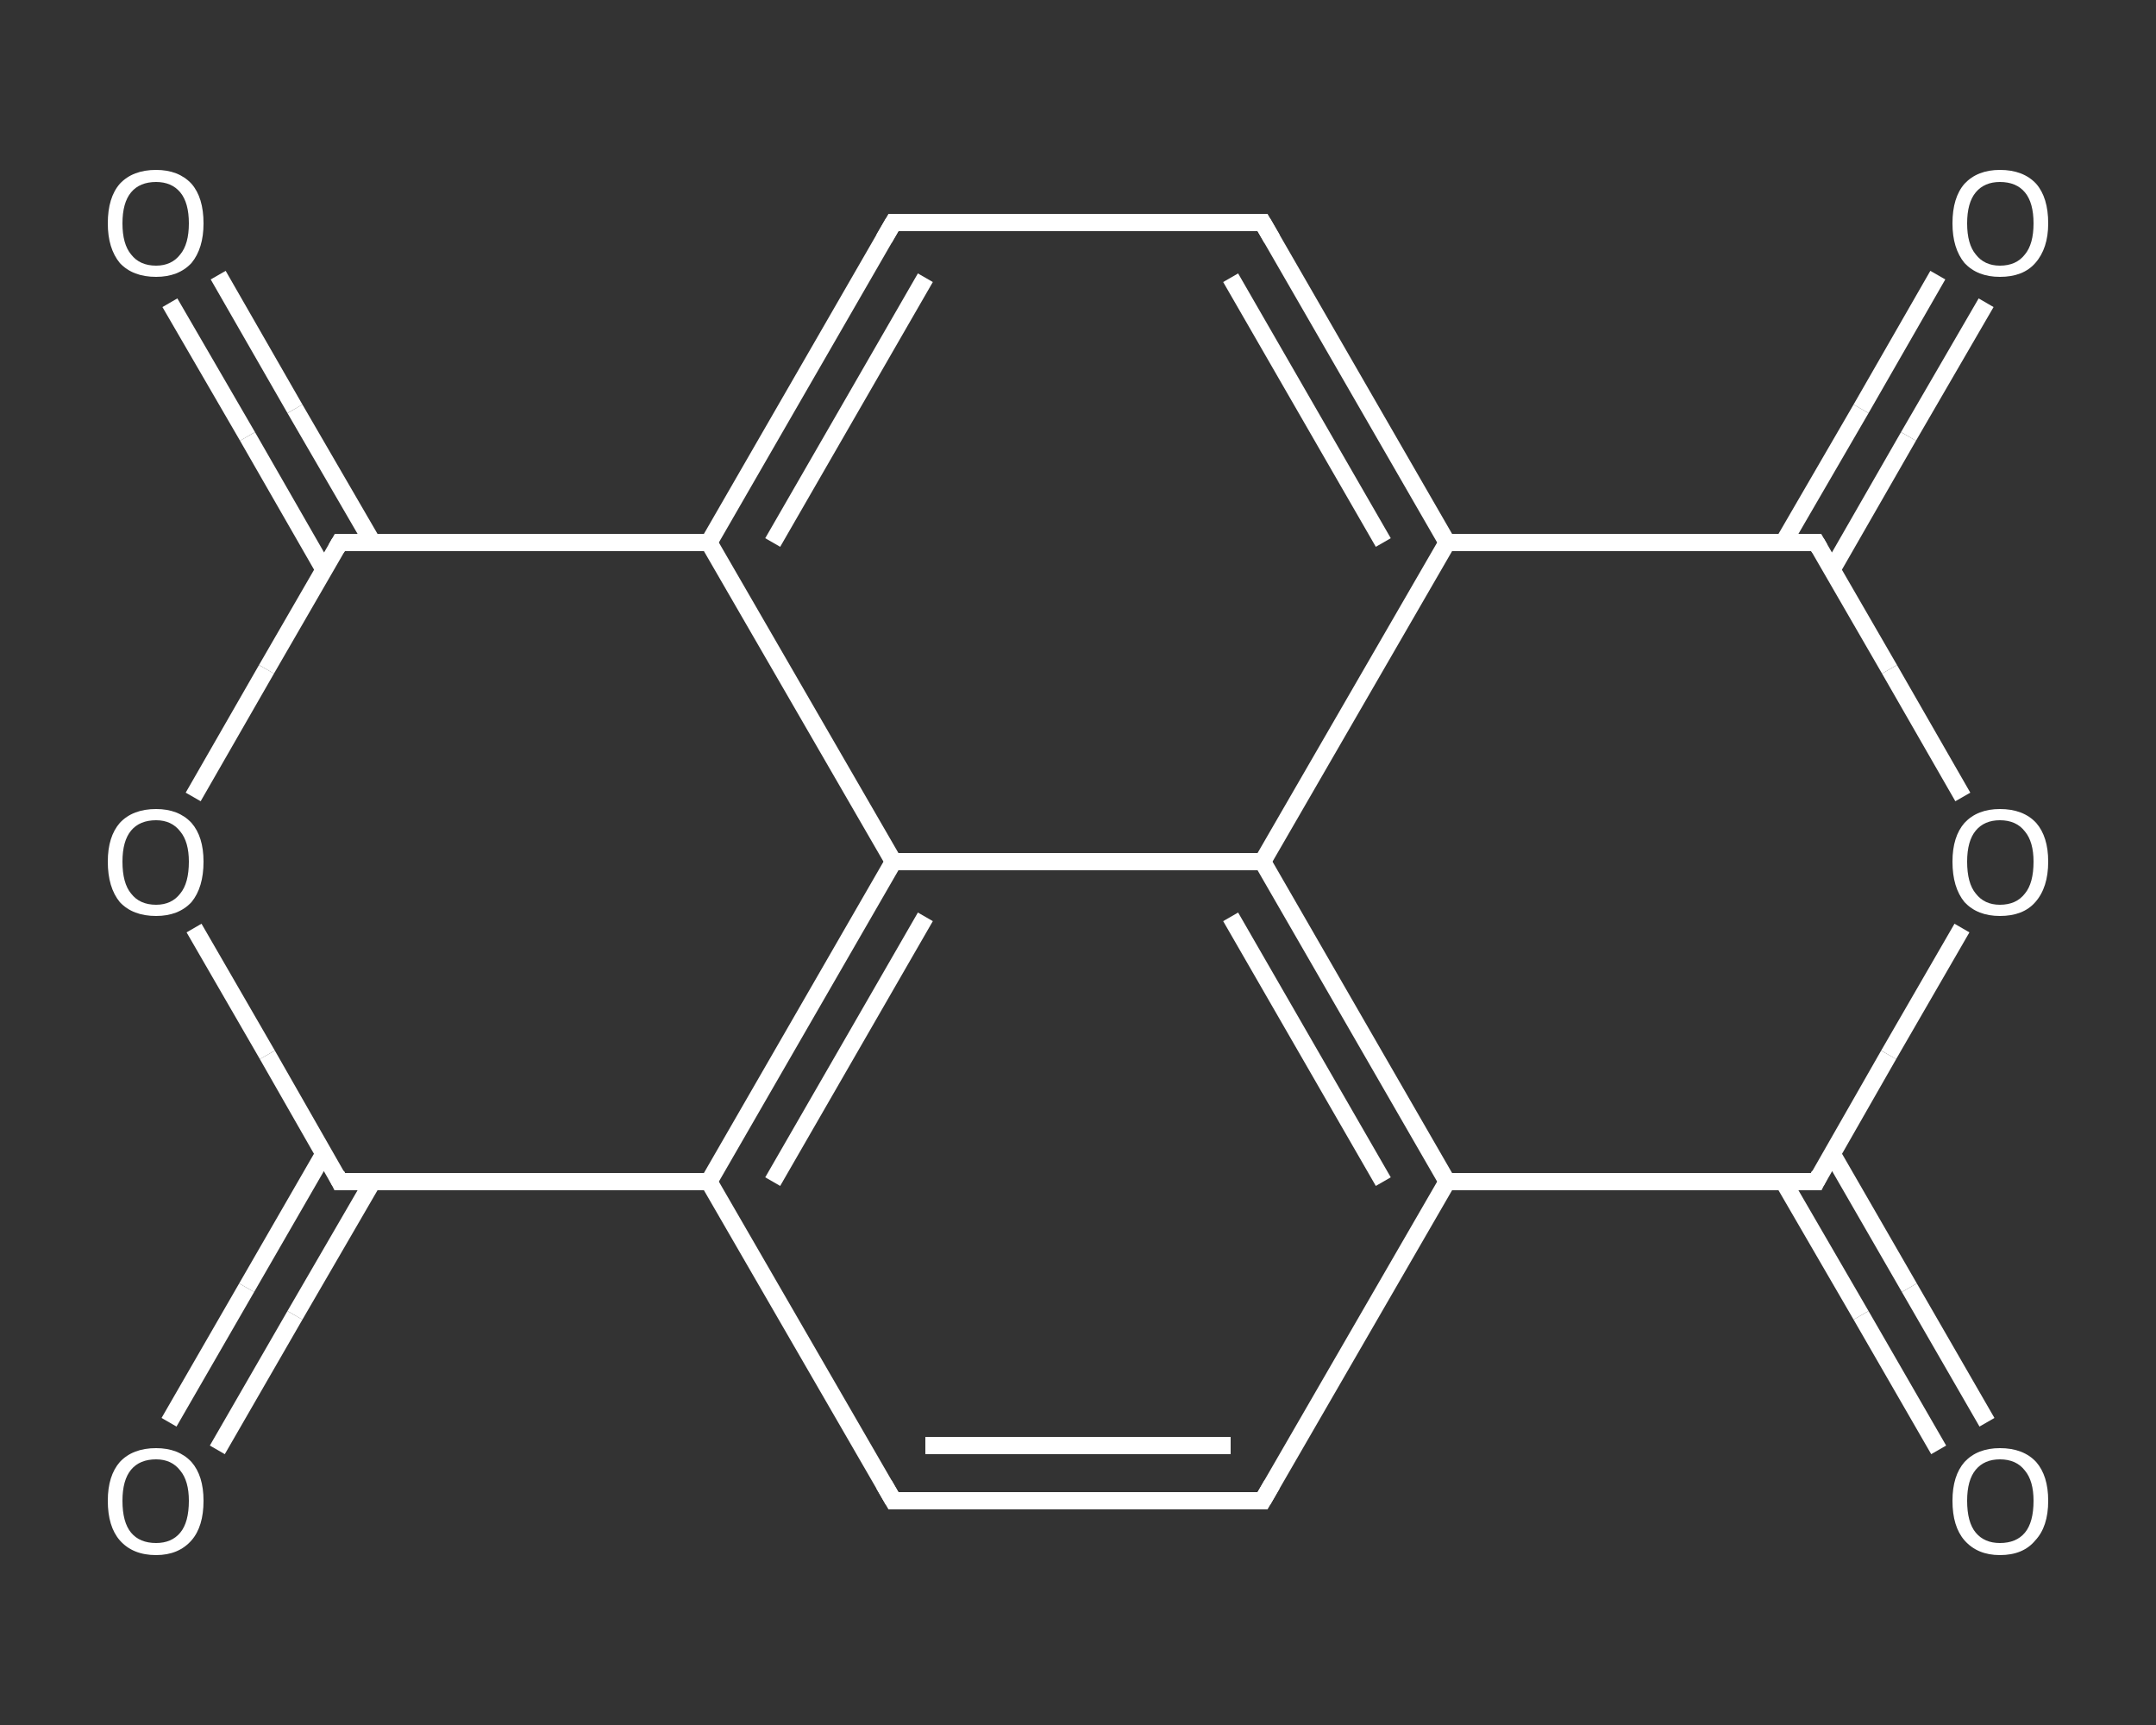<?xml version='1.0' encoding='iso-8859-1'?>
<svg version='1.1' baseProfile='full'
              xmlns='http://www.w3.org/2000/svg'
                      xmlns:rdkit='http://www.rdkit.org/xml'
                      xmlns:xlink='http://www.w3.org/1999/xlink'
                  xml:space='preserve'
width='250px' height='200px' viewBox='0 0 250 200'>
<rect x="0" y="0" width="250" height="200" fill="#333333" stroke="none"/>
<!-- END OF HEADER -->
<rect style='opacity:1.0;fill:transparent;stroke:none' width='250.0' height='200.0' x='0.0' y='0.0'> </rect>
<path class='bond-0 atom-0 atom-1' d='M 25.3,31.9 L 34.2,47.4' style='fill:none;fill-rule:evenodd;stroke:#FFFFFF;stroke-width:2.0px;stroke-linecap:butt;stroke-linejoin:miter;stroke-opacity:1' />
<path class='bond-0 atom-0 atom-1' d='M 34.2,47.4 L 43.2,62.9' style='fill:none;fill-rule:evenodd;stroke:#FFFFFF;stroke-width:2.0px;stroke-linecap:butt;stroke-linejoin:miter;stroke-opacity:1' />
<path class='bond-0 atom-0 atom-1' d='M 19.7,35.1 L 28.7,50.6' style='fill:none;fill-rule:evenodd;stroke:#FFFFFF;stroke-width:2.0px;stroke-linecap:butt;stroke-linejoin:miter;stroke-opacity:1' />
<path class='bond-0 atom-0 atom-1' d='M 28.7,50.6 L 37.6,66.1' style='fill:none;fill-rule:evenodd;stroke:#FFFFFF;stroke-width:2.0px;stroke-linecap:butt;stroke-linejoin:miter;stroke-opacity:1' />
<path class='bond-1 atom-1 atom-2' d='M 39.4,62.9 L 30.9,77.6' style='fill:none;fill-rule:evenodd;stroke:#FFFFFF;stroke-width:2.0px;stroke-linecap:butt;stroke-linejoin:miter;stroke-opacity:1' />
<path class='bond-1 atom-1 atom-2' d='M 30.9,77.6 L 22.4,92.4' style='fill:none;fill-rule:evenodd;stroke:#FFFFFF;stroke-width:2.0px;stroke-linecap:butt;stroke-linejoin:miter;stroke-opacity:1' />
<path class='bond-2 atom-2 atom-3' d='M 22.5,107.6 L 31.0,122.3' style='fill:none;fill-rule:evenodd;stroke:#FFFFFF;stroke-width:2.0px;stroke-linecap:butt;stroke-linejoin:miter;stroke-opacity:1' />
<path class='bond-2 atom-2 atom-3' d='M 31.0,122.3 L 39.4,137.0' style='fill:none;fill-rule:evenodd;stroke:#FFFFFF;stroke-width:2.0px;stroke-linecap:butt;stroke-linejoin:miter;stroke-opacity:1' />
<path class='bond-3 atom-3 atom-4' d='M 37.6,133.7 L 28.6,149.3' style='fill:none;fill-rule:evenodd;stroke:#FFFFFF;stroke-width:2.0px;stroke-linecap:butt;stroke-linejoin:miter;stroke-opacity:1' />
<path class='bond-3 atom-3 atom-4' d='M 28.6,149.3 L 19.6,164.9' style='fill:none;fill-rule:evenodd;stroke:#FFFFFF;stroke-width:2.0px;stroke-linecap:butt;stroke-linejoin:miter;stroke-opacity:1' />
<path class='bond-3 atom-3 atom-4' d='M 43.2,137.0 L 34.2,152.5' style='fill:none;fill-rule:evenodd;stroke:#FFFFFF;stroke-width:2.0px;stroke-linecap:butt;stroke-linejoin:miter;stroke-opacity:1' />
<path class='bond-3 atom-3 atom-4' d='M 34.2,152.5 L 25.2,168.1' style='fill:none;fill-rule:evenodd;stroke:#FFFFFF;stroke-width:2.0px;stroke-linecap:butt;stroke-linejoin:miter;stroke-opacity:1' />
<path class='bond-4 atom-3 atom-5' d='M 39.4,137.0 L 82.2,137.0' style='fill:none;fill-rule:evenodd;stroke:#FFFFFF;stroke-width:2.0px;stroke-linecap:butt;stroke-linejoin:miter;stroke-opacity:1' />
<path class='bond-5 atom-5 atom-6' d='M 82.2,137.0 L 103.6,174.0' style='fill:none;fill-rule:evenodd;stroke:#FFFFFF;stroke-width:2.0px;stroke-linecap:butt;stroke-linejoin:miter;stroke-opacity:1' />
<path class='bond-6 atom-6 atom-7' d='M 103.6,174.0 L 146.4,174.0' style='fill:none;fill-rule:evenodd;stroke:#FFFFFF;stroke-width:2.0px;stroke-linecap:butt;stroke-linejoin:miter;stroke-opacity:1' />
<path class='bond-6 atom-6 atom-7' d='M 107.3,167.6 L 142.7,167.6' style='fill:none;fill-rule:evenodd;stroke:#FFFFFF;stroke-width:2.0px;stroke-linecap:butt;stroke-linejoin:miter;stroke-opacity:1' />
<path class='bond-7 atom-7 atom-8' d='M 146.4,174.0 L 167.8,137.0' style='fill:none;fill-rule:evenodd;stroke:#FFFFFF;stroke-width:2.0px;stroke-linecap:butt;stroke-linejoin:miter;stroke-opacity:1' />
<path class='bond-8 atom-8 atom-9' d='M 167.8,137.0 L 146.4,99.9' style='fill:none;fill-rule:evenodd;stroke:#FFFFFF;stroke-width:2.0px;stroke-linecap:butt;stroke-linejoin:miter;stroke-opacity:1' />
<path class='bond-8 atom-8 atom-9' d='M 160.4,137.0 L 142.7,106.3' style='fill:none;fill-rule:evenodd;stroke:#FFFFFF;stroke-width:2.0px;stroke-linecap:butt;stroke-linejoin:miter;stroke-opacity:1' />
<path class='bond-9 atom-9 atom-10' d='M 146.4,99.9 L 167.8,62.9' style='fill:none;fill-rule:evenodd;stroke:#FFFFFF;stroke-width:2.0px;stroke-linecap:butt;stroke-linejoin:miter;stroke-opacity:1' />
<path class='bond-10 atom-10 atom-11' d='M 167.8,62.9 L 146.4,25.8' style='fill:none;fill-rule:evenodd;stroke:#FFFFFF;stroke-width:2.0px;stroke-linecap:butt;stroke-linejoin:miter;stroke-opacity:1' />
<path class='bond-10 atom-10 atom-11' d='M 160.4,62.9 L 142.7,32.2' style='fill:none;fill-rule:evenodd;stroke:#FFFFFF;stroke-width:2.0px;stroke-linecap:butt;stroke-linejoin:miter;stroke-opacity:1' />
<path class='bond-11 atom-11 atom-12' d='M 146.4,25.8 L 103.6,25.8' style='fill:none;fill-rule:evenodd;stroke:#FFFFFF;stroke-width:2.0px;stroke-linecap:butt;stroke-linejoin:miter;stroke-opacity:1' />
<path class='bond-12 atom-12 atom-13' d='M 103.6,25.8 L 82.2,62.9' style='fill:none;fill-rule:evenodd;stroke:#FFFFFF;stroke-width:2.0px;stroke-linecap:butt;stroke-linejoin:miter;stroke-opacity:1' />
<path class='bond-12 atom-12 atom-13' d='M 107.3,32.2 L 89.6,62.9' style='fill:none;fill-rule:evenodd;stroke:#FFFFFF;stroke-width:2.0px;stroke-linecap:butt;stroke-linejoin:miter;stroke-opacity:1' />
<path class='bond-13 atom-13 atom-14' d='M 82.2,62.9 L 103.6,99.9' style='fill:none;fill-rule:evenodd;stroke:#FFFFFF;stroke-width:2.0px;stroke-linecap:butt;stroke-linejoin:miter;stroke-opacity:1' />
<path class='bond-14 atom-10 atom-15' d='M 167.8,62.9 L 210.6,62.9' style='fill:none;fill-rule:evenodd;stroke:#FFFFFF;stroke-width:2.0px;stroke-linecap:butt;stroke-linejoin:miter;stroke-opacity:1' />
<path class='bond-15 atom-15 atom-16' d='M 212.4,66.1 L 221.3,50.6' style='fill:none;fill-rule:evenodd;stroke:#FFFFFF;stroke-width:2.0px;stroke-linecap:butt;stroke-linejoin:miter;stroke-opacity:1' />
<path class='bond-15 atom-15 atom-16' d='M 221.3,50.6 L 230.3,35.1' style='fill:none;fill-rule:evenodd;stroke:#FFFFFF;stroke-width:2.0px;stroke-linecap:butt;stroke-linejoin:miter;stroke-opacity:1' />
<path class='bond-15 atom-15 atom-16' d='M 206.8,62.9 L 215.8,47.4' style='fill:none;fill-rule:evenodd;stroke:#FFFFFF;stroke-width:2.0px;stroke-linecap:butt;stroke-linejoin:miter;stroke-opacity:1' />
<path class='bond-15 atom-15 atom-16' d='M 215.8,47.4 L 224.7,31.9' style='fill:none;fill-rule:evenodd;stroke:#FFFFFF;stroke-width:2.0px;stroke-linecap:butt;stroke-linejoin:miter;stroke-opacity:1' />
<path class='bond-16 atom-15 atom-17' d='M 210.6,62.9 L 219.1,77.6' style='fill:none;fill-rule:evenodd;stroke:#FFFFFF;stroke-width:2.0px;stroke-linecap:butt;stroke-linejoin:miter;stroke-opacity:1' />
<path class='bond-16 atom-15 atom-17' d='M 219.1,77.6 L 227.6,92.4' style='fill:none;fill-rule:evenodd;stroke:#FFFFFF;stroke-width:2.0px;stroke-linecap:butt;stroke-linejoin:miter;stroke-opacity:1' />
<path class='bond-17 atom-17 atom-18' d='M 227.5,107.6 L 219.0,122.3' style='fill:none;fill-rule:evenodd;stroke:#FFFFFF;stroke-width:2.0px;stroke-linecap:butt;stroke-linejoin:miter;stroke-opacity:1' />
<path class='bond-17 atom-17 atom-18' d='M 219.0,122.3 L 210.6,137.0' style='fill:none;fill-rule:evenodd;stroke:#FFFFFF;stroke-width:2.0px;stroke-linecap:butt;stroke-linejoin:miter;stroke-opacity:1' />
<path class='bond-18 atom-18 atom-19' d='M 206.8,137.0 L 215.8,152.5' style='fill:none;fill-rule:evenodd;stroke:#FFFFFF;stroke-width:2.0px;stroke-linecap:butt;stroke-linejoin:miter;stroke-opacity:1' />
<path class='bond-18 atom-18 atom-19' d='M 215.8,152.5 L 224.8,168.1' style='fill:none;fill-rule:evenodd;stroke:#FFFFFF;stroke-width:2.0px;stroke-linecap:butt;stroke-linejoin:miter;stroke-opacity:1' />
<path class='bond-18 atom-18 atom-19' d='M 212.4,133.7 L 221.4,149.3' style='fill:none;fill-rule:evenodd;stroke:#FFFFFF;stroke-width:2.0px;stroke-linecap:butt;stroke-linejoin:miter;stroke-opacity:1' />
<path class='bond-18 atom-18 atom-19' d='M 221.4,149.3 L 230.4,164.9' style='fill:none;fill-rule:evenodd;stroke:#FFFFFF;stroke-width:2.0px;stroke-linecap:butt;stroke-linejoin:miter;stroke-opacity:1' />
<path class='bond-19 atom-13 atom-1' d='M 82.2,62.9 L 39.4,62.9' style='fill:none;fill-rule:evenodd;stroke:#FFFFFF;stroke-width:2.0px;stroke-linecap:butt;stroke-linejoin:miter;stroke-opacity:1' />
<path class='bond-20 atom-14 atom-5' d='M 103.6,99.9 L 82.2,137.0' style='fill:none;fill-rule:evenodd;stroke:#FFFFFF;stroke-width:2.0px;stroke-linecap:butt;stroke-linejoin:miter;stroke-opacity:1' />
<path class='bond-20 atom-14 atom-5' d='M 107.3,106.3 L 89.6,137.0' style='fill:none;fill-rule:evenodd;stroke:#FFFFFF;stroke-width:2.0px;stroke-linecap:butt;stroke-linejoin:miter;stroke-opacity:1' />
<path class='bond-21 atom-18 atom-8' d='M 210.6,137.0 L 167.8,137.0' style='fill:none;fill-rule:evenodd;stroke:#FFFFFF;stroke-width:2.0px;stroke-linecap:butt;stroke-linejoin:miter;stroke-opacity:1' />
<path class='bond-22 atom-14 atom-9' d='M 103.6,99.9 L 146.4,99.9' style='fill:none;fill-rule:evenodd;stroke:#FFFFFF;stroke-width:2.0px;stroke-linecap:butt;stroke-linejoin:miter;stroke-opacity:1' />
<path d='M 39.0,63.6 L 39.4,62.9 L 41.6,62.9' style='fill:none;stroke:#FFFFFF;stroke-width:2.0px;stroke-linecap:butt;stroke-linejoin:miter;stroke-opacity:1;' />
<path d='M 39.0,136.2 L 39.4,137.0 L 41.6,137.0' style='fill:none;stroke:#FFFFFF;stroke-width:2.0px;stroke-linecap:butt;stroke-linejoin:miter;stroke-opacity:1;' />
<path d='M 102.5,172.1 L 103.6,174.0 L 105.8,174.0' style='fill:none;stroke:#FFFFFF;stroke-width:2.0px;stroke-linecap:butt;stroke-linejoin:miter;stroke-opacity:1;' />
<path d='M 144.2,174.0 L 146.4,174.0 L 147.5,172.1' style='fill:none;stroke:#FFFFFF;stroke-width:2.0px;stroke-linecap:butt;stroke-linejoin:miter;stroke-opacity:1;' />
<path d='M 147.5,27.7 L 146.4,25.8 L 144.2,25.8' style='fill:none;stroke:#FFFFFF;stroke-width:2.0px;stroke-linecap:butt;stroke-linejoin:miter;stroke-opacity:1;' />
<path d='M 105.8,25.8 L 103.6,25.8 L 102.5,27.7' style='fill:none;stroke:#FFFFFF;stroke-width:2.0px;stroke-linecap:butt;stroke-linejoin:miter;stroke-opacity:1;' />
<path d='M 208.4,62.9 L 210.6,62.9 L 211.0,63.6' style='fill:none;stroke:#FFFFFF;stroke-width:2.0px;stroke-linecap:butt;stroke-linejoin:miter;stroke-opacity:1;' />
<path d='M 211.0,136.2 L 210.6,137.0 L 208.4,137.0' style='fill:none;stroke:#FFFFFF;stroke-width:2.0px;stroke-linecap:butt;stroke-linejoin:miter;stroke-opacity:1;' />
<path class='atom-0' d='M 12.5 25.9
Q 12.5 22.9, 13.9 21.3
Q 15.4 19.7, 18.1 19.7
Q 20.7 19.7, 22.2 21.3
Q 23.6 22.9, 23.6 25.9
Q 23.6 28.8, 22.2 30.5
Q 20.7 32.1, 18.1 32.1
Q 15.4 32.1, 13.9 30.5
Q 12.5 28.8, 12.5 25.9
M 18.1 30.8
Q 19.9 30.8, 20.9 29.5
Q 21.9 28.3, 21.9 25.9
Q 21.9 23.5, 20.9 22.3
Q 19.9 21.1, 18.1 21.1
Q 16.2 21.1, 15.2 22.3
Q 14.2 23.5, 14.2 25.9
Q 14.2 28.3, 15.2 29.5
Q 16.2 30.8, 18.1 30.8
' fill='#FFFFFF'/>
<path class='atom-2' d='M 12.5 99.9
Q 12.5 97.0, 13.9 95.4
Q 15.4 93.8, 18.1 93.8
Q 20.7 93.8, 22.2 95.4
Q 23.6 97.0, 23.6 99.9
Q 23.6 102.9, 22.2 104.6
Q 20.7 106.2, 18.1 106.2
Q 15.4 106.2, 13.9 104.6
Q 12.5 102.9, 12.5 99.9
M 18.1 104.9
Q 19.9 104.9, 20.9 103.6
Q 21.9 102.4, 21.9 99.9
Q 21.9 97.6, 20.9 96.4
Q 19.9 95.1, 18.1 95.1
Q 16.2 95.1, 15.2 96.3
Q 14.2 97.5, 14.2 99.9
Q 14.2 102.4, 15.2 103.6
Q 16.2 104.9, 18.1 104.9
' fill='#FFFFFF'/>
<path class='atom-4' d='M 12.5 174.0
Q 12.5 171.1, 13.9 169.5
Q 15.4 167.9, 18.1 167.9
Q 20.7 167.9, 22.2 169.5
Q 23.6 171.1, 23.6 174.0
Q 23.6 177.0, 22.2 178.6
Q 20.7 180.3, 18.1 180.3
Q 15.4 180.3, 13.9 178.6
Q 12.5 177.0, 12.5 174.0
M 18.1 178.9
Q 19.9 178.9, 20.9 177.7
Q 21.9 176.5, 21.9 174.0
Q 21.9 171.7, 20.9 170.5
Q 19.9 169.2, 18.1 169.2
Q 16.2 169.2, 15.2 170.4
Q 14.2 171.6, 14.2 174.0
Q 14.2 176.5, 15.2 177.7
Q 16.2 178.9, 18.1 178.9
' fill='#FFFFFF'/>
<path class='atom-16' d='M 226.4 25.9
Q 226.4 22.9, 227.8 21.3
Q 229.3 19.7, 231.9 19.7
Q 234.6 19.7, 236.1 21.3
Q 237.5 22.9, 237.5 25.9
Q 237.5 28.8, 236.0 30.5
Q 234.6 32.1, 231.9 32.1
Q 229.3 32.1, 227.8 30.5
Q 226.4 28.8, 226.4 25.9
M 231.9 30.8
Q 233.8 30.8, 234.8 29.5
Q 235.8 28.3, 235.8 25.9
Q 235.8 23.5, 234.8 22.3
Q 233.8 21.1, 231.9 21.1
Q 230.1 21.1, 229.1 22.3
Q 228.1 23.5, 228.1 25.9
Q 228.1 28.3, 229.1 29.5
Q 230.1 30.8, 231.9 30.8
' fill='#FFFFFF'/>
<path class='atom-17' d='M 226.4 99.9
Q 226.4 97.0, 227.8 95.4
Q 229.3 93.8, 231.9 93.8
Q 234.6 93.8, 236.1 95.4
Q 237.5 97.0, 237.5 99.9
Q 237.5 102.9, 236.0 104.6
Q 234.6 106.2, 231.9 106.2
Q 229.3 106.2, 227.8 104.6
Q 226.4 102.9, 226.4 99.9
M 231.9 104.9
Q 233.8 104.9, 234.8 103.6
Q 235.8 102.4, 235.8 99.9
Q 235.8 97.6, 234.8 96.4
Q 233.8 95.1, 231.9 95.1
Q 230.1 95.1, 229.1 96.3
Q 228.1 97.5, 228.1 99.9
Q 228.1 102.4, 229.1 103.6
Q 230.1 104.9, 231.9 104.9
' fill='#FFFFFF'/>
<path class='atom-19' d='M 226.4 174.0
Q 226.4 171.1, 227.8 169.5
Q 229.3 167.9, 231.9 167.9
Q 234.6 167.9, 236.1 169.5
Q 237.5 171.1, 237.5 174.0
Q 237.5 177.0, 236.0 178.6
Q 234.6 180.3, 231.9 180.3
Q 229.3 180.3, 227.8 178.6
Q 226.4 177.0, 226.4 174.0
M 231.9 178.9
Q 233.8 178.9, 234.8 177.7
Q 235.8 176.5, 235.8 174.0
Q 235.8 171.7, 234.8 170.5
Q 233.8 169.2, 231.9 169.2
Q 230.1 169.2, 229.1 170.4
Q 228.1 171.6, 228.1 174.0
Q 228.1 176.5, 229.1 177.7
Q 230.1 178.9, 231.9 178.9
' fill='#FFFFFF'/>
</svg>
